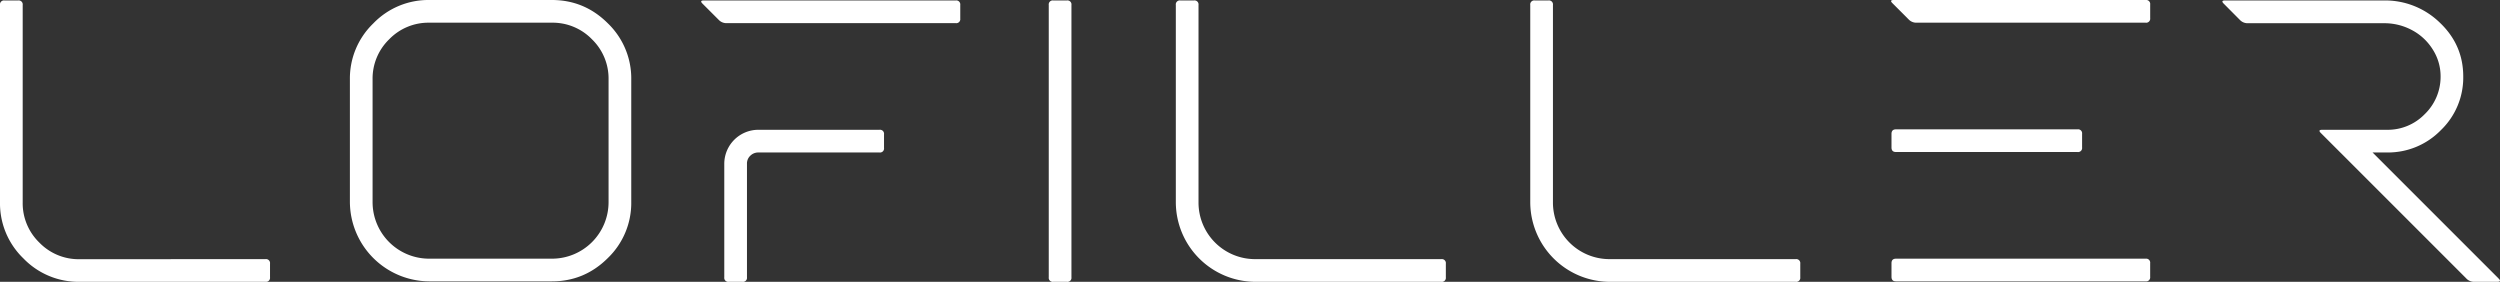 <?xml version="1.0" encoding="UTF-8"?> <svg xmlns="http://www.w3.org/2000/svg" id="Слой_1_white_" data-name="Слой 1 (white)" viewBox="0 0 1652.65 186.3"><rect x="0" y="0" width="1652.65" height="186.3" fill="#333333" stroke="none"/><defs><style>.cls-1{fill:#fff;}</style></defs><path class="cls-1" d="M175.5,171.3a2.65,2.65,0,0,1,3,3v9a2.65,2.65,0,0,1-3,3H52.5a50.54,50.54,0,0,1-37-15.45A50.54,50.54,0,0,1,0,133.8V3.3a2.65,2.65,0,0,1,3-3h9a2.65,2.65,0,0,1,3,3V133.8a36.15,36.15,0,0,0,11,26.55,36.15,36.15,0,0,0,26.55,11Z"></path><path class="cls-1" d="M364.8,186h-81a52.75,52.75,0,0,1-52.5-52.5v-81a50.5,50.5,0,0,1,15.45-37A50.52,50.52,0,0,1,283.8,0h81q21.6,0,37.05,15.45A50.54,50.54,0,0,1,417.3,52.5v81a50.54,50.54,0,0,1-15.45,37.05Q386.39,186,364.8,186Zm-81-171a36.14,36.14,0,0,0-26.55,11A36.12,36.12,0,0,0,246.3,52.5v81A37.39,37.39,0,0,0,283.8,171h81a37.39,37.39,0,0,0,37.5-37.5v-81A36.15,36.15,0,0,0,391.35,26,36.19,36.19,0,0,0,364.8,15Z"></path><path class="cls-1" d="M480.29,15.3a6.94,6.94,0,0,1-5.1-2.1L464.39,2.4q-2.1-2.1.9-2.1h166.5a2.65,2.65,0,0,1,3,3v9a2.65,2.65,0,0,1-3,3Zm104.1,73.5v9a2.65,2.65,0,0,1-3,3h-80.1a7.45,7.45,0,0,0-5.25,2.1,7.06,7.06,0,0,0-2.25,5.4v75a2.65,2.65,0,0,1-3,3h-9a2.65,2.65,0,0,1-3-3v-75a22.53,22.53,0,0,1,22.5-22.5h80.1A2.65,2.65,0,0,1,584.39,88.8Z"></path><path class="cls-1" d="M708.29,183.3a2.65,2.65,0,0,1-3,3h-9a2.65,2.65,0,0,1-3-3V3.3a2.65,2.65,0,0,1,3-3h9a2.65,2.65,0,0,1,3,3Z"></path><path class="cls-1" d="M952.79,171.3a2.65,2.65,0,0,1,3,3v9a2.65,2.65,0,0,1-3,3h-123a52.75,52.75,0,0,1-52.5-52.5V3.3a2.65,2.65,0,0,1,3-3h9a2.65,2.65,0,0,1,3,3V133.8a37.39,37.39,0,0,0,37.5,37.5Z"></path><path class="cls-1" d="M1187.09,171.3a2.65,2.65,0,0,1,3,3v9a2.65,2.65,0,0,1-3,3h-123a52.75,52.75,0,0,1-52.5-52.5V3.3a2.65,2.65,0,0,1,3-3h9a2.65,2.65,0,0,1,3,3V133.8a37.39,37.39,0,0,0,37.5,37.5Z"></path><path class="cls-1" d="M1266.89,15a6.91,6.91,0,0,1-5.1-2.1L1251,2.1q-2.12-2.1.9-2.1h166.5a2.66,2.66,0,0,1,3,3v9a2.66,2.66,0,0,1-3,3Zm109.5,82.5a2.66,2.66,0,0,1-3,3h-120c-2,0-3-1-3-3v-9c0-2,1-3,3-3h120a2.66,2.66,0,0,1,3,3Zm45,85.5a2.66,2.66,0,0,1-3,3h-165c-2,0-3-1-3-3v-9c0-2,1-3,3-3h165a2.66,2.66,0,0,1,3,3Z"></path><path class="cls-1" d="M1650.88,186.3h-15.3a6.94,6.94,0,0,1-5.1-2.1l-96.3-96.3q-2.1-2.1.9-2.1H1578a34,34,0,0,0,24.75-10.2A34.35,34.35,0,0,0,1613.38,51v-.6a32.82,32.82,0,0,0-5.1-17.55A36,36,0,0,0,1594.63,20a38.61,38.61,0,0,0-18.75-4.65h-90a6.94,6.94,0,0,1-5.1-2.1L1470,2.4q-2.1-2.1.9-2.1h105a51.85,51.85,0,0,1,37,14.7q15.45,14.7,15.45,35.55a48.18,48.18,0,0,1-14.85,35.55A48.75,48.75,0,0,1,1578,100.8h-9.6l2.1,2.1,81.3,81.3Q1653.88,186.3,1650.88,186.3Z"></path></svg> 